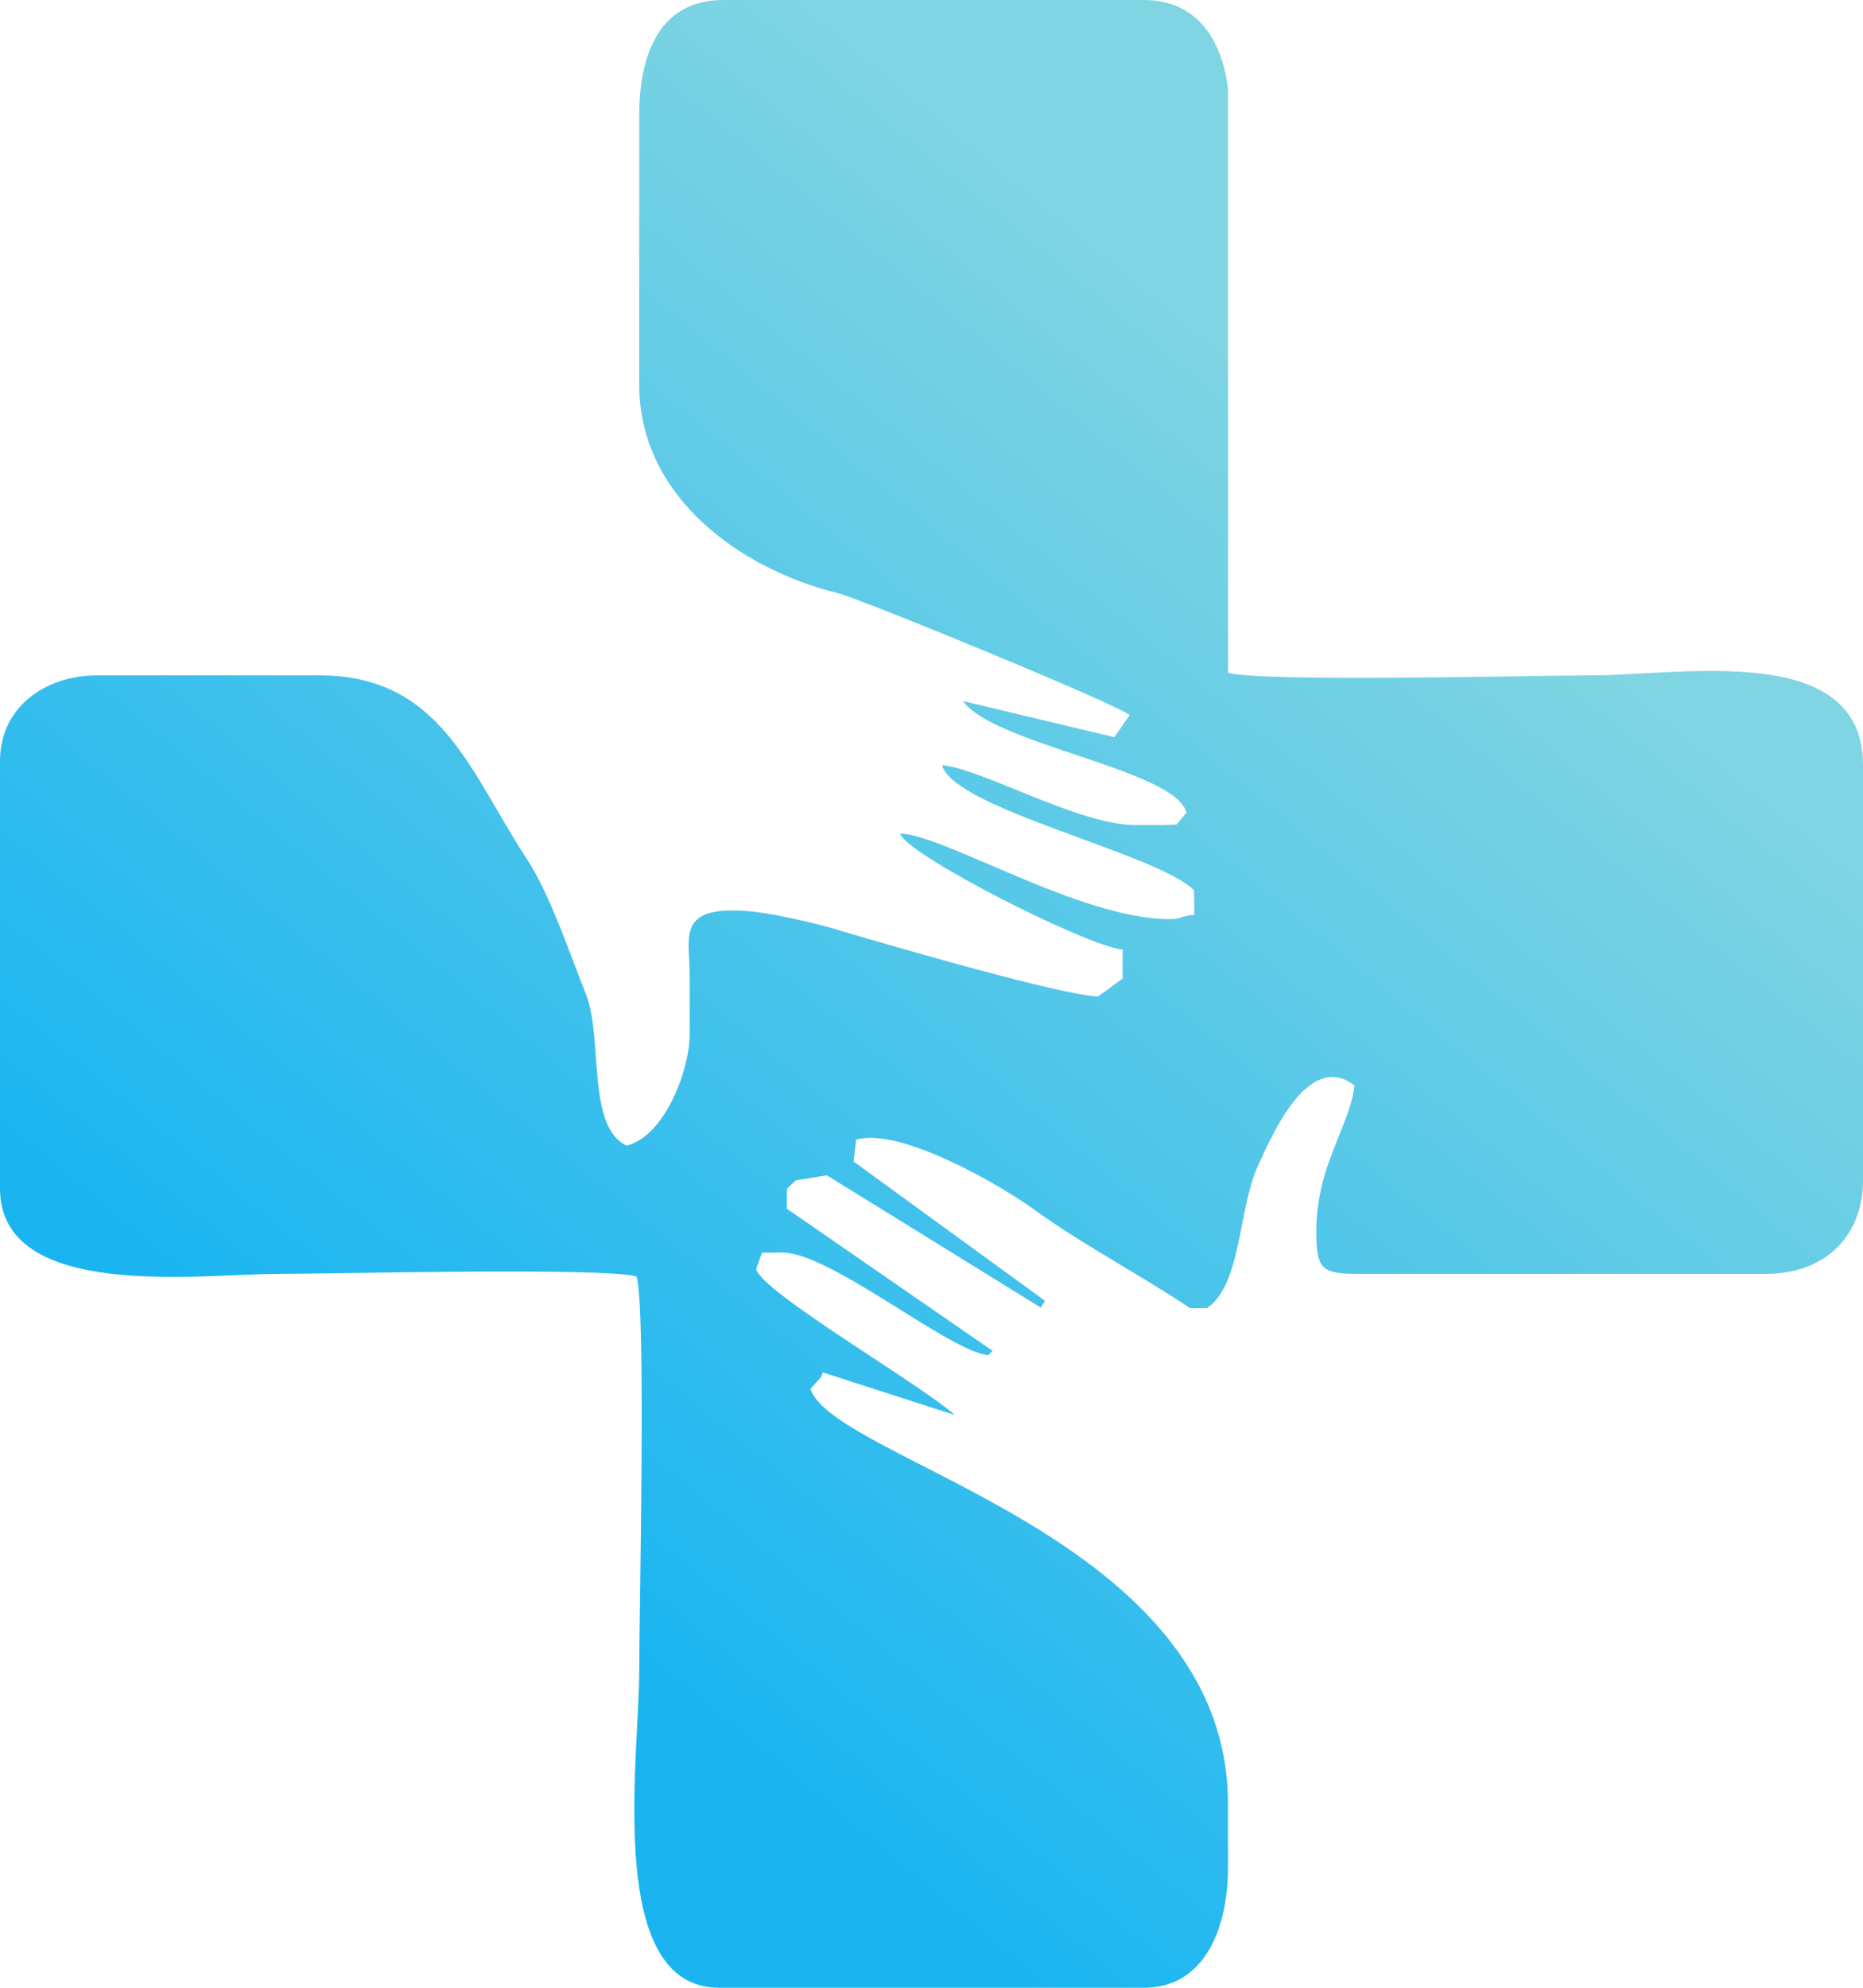 <svg width="60" height="64" viewBox="0 0 60 64" fill="none" xmlns="http://www.w3.org/2000/svg">
<path fill-rule="evenodd" clip-rule="evenodd" d="M30.745 45.557C29.66 44.573 24.582 41.639 24.352 40.867L24.537 40.335L25.056 40.327H25.192C26.753 40.327 30.571 43.519 31.828 43.63L31.964 43.492L25.34 38.916L25.341 38.279L25.632 38.002L26.632 37.843L33.517 42.099L33.657 41.883L27.491 37.398L27.575 36.692C28.971 36.283 32.199 38.138 33.317 38.952C34.818 40.046 36.835 41.112 38.329 42.119L38.872 42.117C39.978 41.375 39.885 38.933 40.497 37.575C40.999 36.462 42.158 33.828 43.624 34.949C43.473 36.258 42.393 37.539 42.393 39.639C42.393 40.855 42.551 41.015 43.747 41.015H56.885C58.711 41.015 60 39.866 60 37.987V24.637C60 20.627 54.188 21.746 51.197 21.746C49.394 21.746 40.658 21.967 39.551 21.662L39.551 2.908C39.439 1.734 38.829 -1.90735e-06 36.84 -1.90735e-06H23.296C21.251 -1.90735e-06 20.587 1.732 20.587 3.716V12.387C20.587 15.986 23.83 18.32 26.985 19.099C27.744 19.286 36.148 22.745 36.38 23.027L35.891 23.736L31.016 22.572C31.996 23.969 37.866 24.776 38.212 26.166L37.889 26.549L37.381 26.564H36.569C34.732 26.564 31.645 24.752 30.339 24.637C30.712 26.04 37.277 27.476 38.454 28.663L38.465 29.454C38 29.496 38.079 29.591 37.652 29.591C34.774 29.591 30.414 26.869 28.984 26.839C29.242 27.551 35.005 30.461 36.157 30.578L36.155 31.507L35.364 32.084C33.926 32.025 26.693 29.855 26.693 29.855C26.693 29.855 24.746 29.316 23.702 29.316H23.567C21.835 29.316 22.212 30.293 22.212 31.381V33.307C22.212 34.44 21.415 36.582 20.18 36.886C18.887 36.287 19.427 33.411 18.874 32.02C18.338 30.673 17.714 28.793 16.956 27.638C15.139 24.874 14.21 21.746 10.293 21.746H3.115C1.451 21.746 0 22.777 0 24.499V38.262C0 41.909 6.452 41.015 8.939 41.015C10.722 41.015 19.501 40.799 20.503 41.1C20.814 42.167 20.587 51.882 20.587 53.815C20.587 56.582 19.472 64 23.16 64H36.84C38.842 64 39.548 62.005 39.548 60.146V58.082C39.548 49.447 26.905 47.072 26.099 44.719L26.437 44.346L26.499 44.188L30.745 45.557Z" fill="url(#paint0_linear_767_105)"/>
<defs>
<linearGradient id="paint0_linear_767_105" x1="64.883" y1="90.367" x2="93.659" y2="55.544" gradientUnits="userSpaceOnUse">
<stop stop-color="#1AB5F1"/>
<stop offset="1" stop-color="#80D5E2"/>
</linearGradient>
</defs>
</svg>
